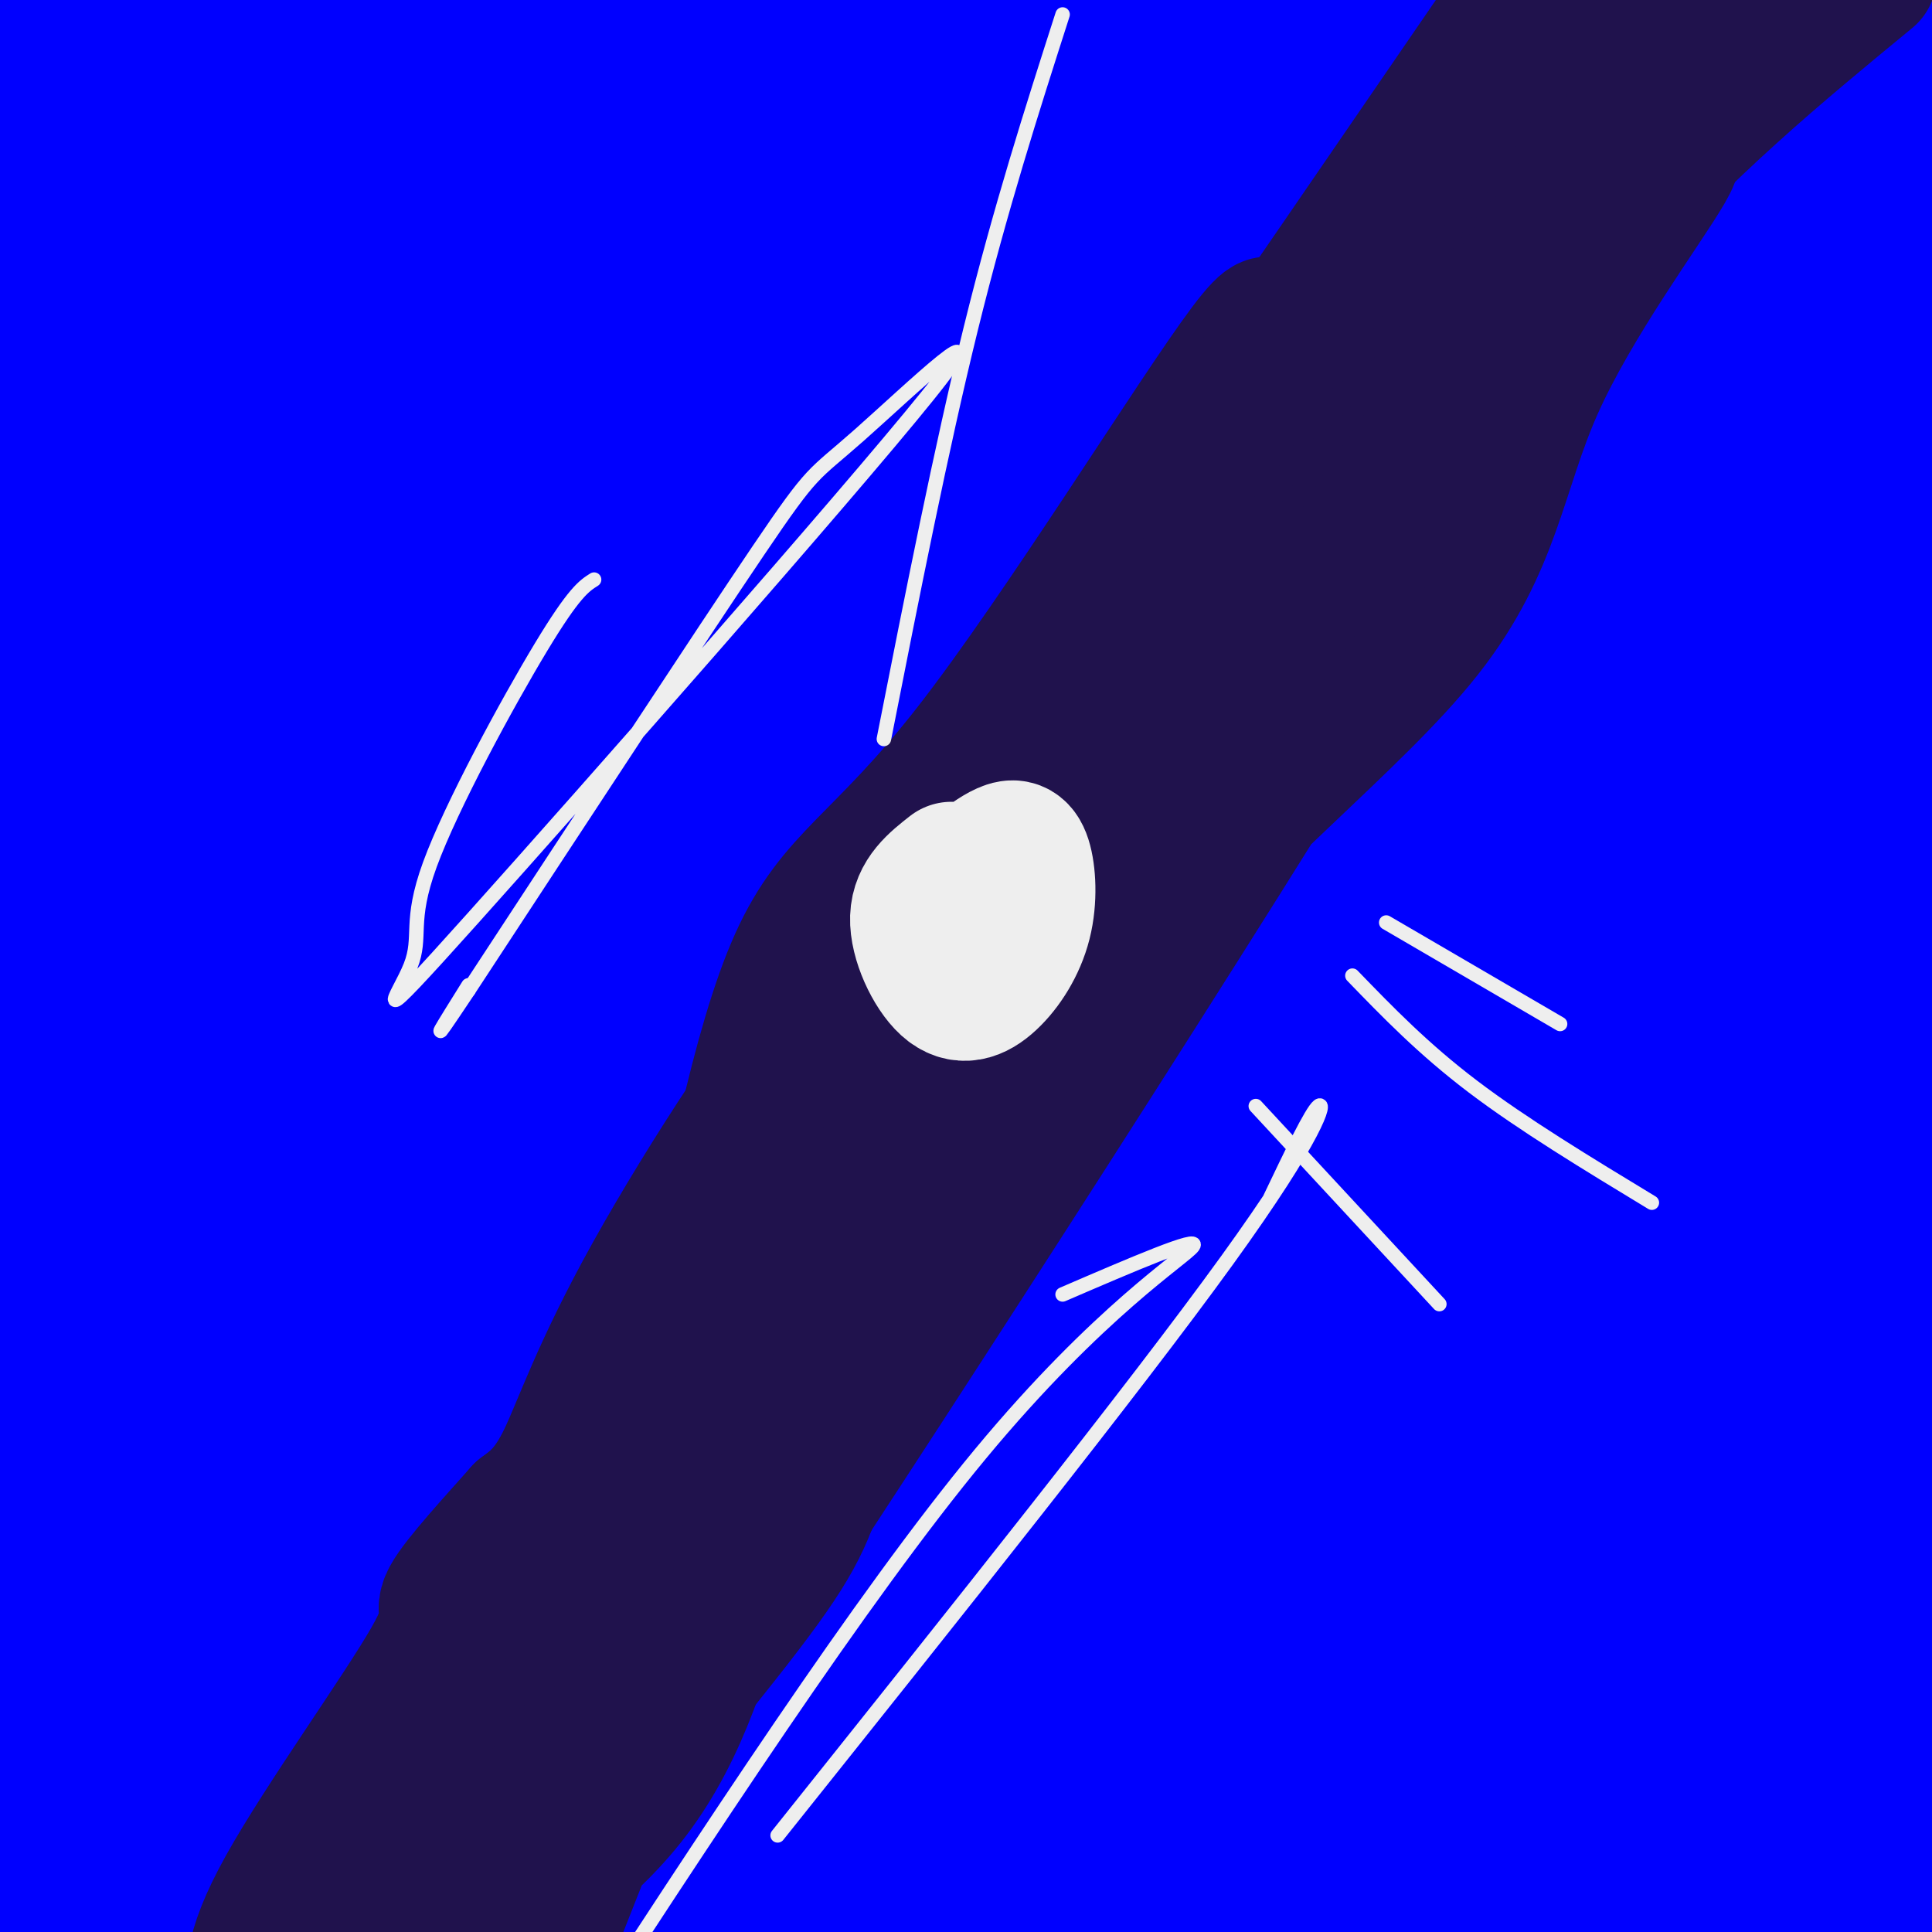 <svg viewBox='0 0 400 400' version='1.1' xmlns='http://www.w3.org/2000/svg' xmlns:xlink='http://www.w3.org/1999/xlink'><rect x="0" y="0" width="400" height="400" fill="#808080" stroke="none"/><g fill='none' stroke='#0000ff' stroke-width='6' stroke-linecap='round' stroke-linejoin='round'><path d='M152,46c-6.200,3.331 -12.400,6.662 -21,22c-8.600,15.338 -19.598,42.681 -24,55c-4.402,12.319 -2.206,9.612 -1,13c1.206,3.388 1.422,12.870 5,21c3.578,8.130 10.520,14.908 19,17c8.480,2.092 18.500,-0.502 31,-3c12.500,-2.498 27.482,-4.902 44,-19c16.518,-14.098 34.572,-39.892 45,-60c10.428,-20.108 13.231,-34.529 15,-42c1.769,-7.471 2.506,-7.992 2,-9c-0.506,-1.008 -2.253,-2.504 -4,-4'/><path d='M263,37c-13.878,9.061 -46.574,33.713 -69,53c-22.426,19.287 -34.581,33.209 -42,43c-7.419,9.791 -10.101,15.452 -16,31c-5.899,15.548 -15.016,40.982 -17,55c-1.984,14.018 3.166,16.621 6,19c2.834,2.379 3.354,4.535 11,4c7.646,-0.535 22.420,-3.761 44,-22c21.580,-18.239 49.965,-51.491 63,-71c13.035,-19.509 10.718,-25.275 9,-44c-1.718,-18.725 -2.837,-50.408 -10,-69c-7.163,-18.592 -20.368,-24.092 -30,-28c-9.632,-3.908 -15.690,-6.225 -21,-7c-5.310,-0.775 -9.871,-0.009 -12,5c-2.129,5.009 -1.825,14.259 -21,33c-19.175,18.741 -57.831,46.972 -81,95c-23.169,48.028 -30.853,115.854 -34,155c-3.147,39.146 -1.756,49.613 1,65c2.756,15.387 6.878,35.693 11,56'/><path d='M91,400c15.106,-32.831 30.213,-65.661 42,-120c11.787,-54.339 20.255,-130.185 26,-180c5.745,-49.815 8.768,-73.598 9,-84c0.232,-10.402 -2.327,-7.421 -3,-8c-0.673,-0.579 0.538,-4.716 -11,10c-11.538,14.716 -35.826,48.284 -64,107c-28.174,58.716 -60.233,142.579 -75,190c-14.767,47.421 -12.240,58.401 -5,61c7.240,2.599 19.194,-3.184 49,-40c29.806,-36.816 77.464,-104.667 103,-155c25.536,-50.333 28.949,-83.148 33,-110c4.051,-26.852 8.740,-47.739 10,-57c1.260,-9.261 -0.910,-6.895 -5,-5c-4.090,1.895 -10.101,3.318 -43,39c-32.899,35.682 -92.685,105.623 -128,165c-35.315,59.377 -46.157,108.188 -57,157'/><path d='M12,382c124.378,-98.778 248.756,-197.556 306,-255c57.244,-57.444 47.356,-73.556 52,-108c4.644,-34.444 23.822,-87.222 43,-140'/><path d='M268,14c-39.952,50.875 -79.905,101.750 -121,156c-41.095,54.250 -83.333,111.875 -102,148c-18.667,36.125 -13.762,50.750 -21,71c-7.238,20.250 -26.619,46.125 -46,72'/><path d='M28,400c38.733,-75.000 77.467,-150.000 107,-198c29.533,-48.000 49.867,-69.000 68,-101c18.133,-32.000 34.067,-75.000 50,-118'/><path d='M211,37c-31.289,43.689 -62.578,87.378 -92,154c-29.422,66.622 -56.978,156.178 -86,209c-29.022,52.822 -59.511,68.911 -90,85'/><path d='M71,103c0.000,0.000 99.000,-203.000 99,-203'/><path d='M74,123c-2.333,19.417 -4.667,38.833 -30,79c-25.333,40.167 -73.667,101.083 -122,162'/><path d='M20,267c26.606,-64.359 53.212,-128.718 85,-178c31.788,-49.282 68.758,-83.488 73,-81c4.242,2.488 -24.242,41.670 -51,94c-26.758,52.330 -51.788,117.809 -83,172c-31.212,54.191 -68.606,97.096 -106,140'/><path d='M54,282c31.833,-74.250 63.667,-148.500 95,-202c31.333,-53.500 62.167,-86.250 93,-119'/><path d='M119,106c-3.917,17.833 -7.833,35.667 -30,66c-22.167,30.333 -62.583,73.167 -103,116'/><path d='M119,71c14.547,-26.737 29.094,-53.474 34,-70c4.906,-16.526 0.171,-22.842 -16,26c-16.171,48.842 -43.777,152.842 -63,195c-19.223,42.158 -30.064,22.474 -50,34c-19.936,11.526 -48.968,54.263 -78,97'/><path d='M12,214c0.000,0.000 89.000,-95.000 89,-95'/></g>
<g fill='none' stroke='#0000ff' stroke-width='28' stroke-linecap='round' stroke-linejoin='round'><path d='M135,67c-9.740,6.037 -19.480,12.073 -35,23c-15.520,10.927 -36.820,26.743 -57,63c-20.180,36.257 -39.241,92.954 -42,110c-2.759,17.046 10.783,-5.558 28,-61c17.217,-55.442 38.108,-143.721 59,-232'/><path d='M50,59c0.000,0.000 -62.000,111.000 -62,111'/><path d='M4,151c7.470,-9.369 14.940,-18.738 23,-37c8.060,-18.262 16.708,-45.417 25,-68c8.292,-22.583 16.226,-40.595 2,-21c-14.226,19.595 -50.613,76.798 -87,134'/><path d='M20,184c-1.222,11.311 -2.444,22.622 5,4c7.444,-18.622 23.556,-67.178 31,-111c7.444,-43.822 6.222,-82.911 5,-122'/><path d='M5,101c1.250,10.417 2.500,20.833 1,3c-1.500,-17.833 -5.750,-63.917 -10,-110'/><path d='M14,86c2.720,0.524 5.440,1.048 7,1c1.560,-0.048 1.958,-0.667 1,-4c-0.958,-3.333 -3.274,-9.381 -5,-27c-1.726,-17.619 -2.863,-46.810 -4,-76'/><path d='M4,63c0.000,0.000 -6.000,30.000 -6,30'/><path d='M-1,33c1.363,-2.542 2.726,-5.083 4,-4c1.274,1.083 2.458,5.792 4,4c1.542,-1.792 3.440,-10.083 10,-17c6.560,-6.917 17.780,-12.458 29,-18'/><path d='M44,0c-6.043,2.316 -12.086,4.632 -16,10c-3.914,5.368 -5.699,13.789 -1,10c4.699,-3.789 15.880,-19.789 13,-13c-2.880,6.789 -19.823,36.368 -23,44c-3.177,7.632 7.411,-6.684 18,-21'/><path d='M35,30c5.556,-9.133 10.444,-21.467 3,-1c-7.444,20.467 -27.222,73.733 -47,127'/><path d='M8,188c2.083,-7.250 4.167,-14.500 1,-3c-3.167,11.500 -11.583,41.750 -20,72'/><path d='M8,330c3.387,0.694 6.774,1.388 8,2c1.226,0.612 0.293,1.142 2,-5c1.707,-6.142 6.056,-18.956 7,-40c0.944,-21.044 -1.515,-50.320 -6,-74c-4.485,-23.680 -10.996,-41.766 -15,-48c-4.004,-6.234 -5.502,-0.617 -7,5'/><path d='M30,338c0.000,0.000 59.000,75.000 59,75'/><path d='M97,396c-8.692,-48.292 -17.383,-96.585 -25,-129c-7.617,-32.415 -14.159,-48.954 -16,-56c-1.841,-7.046 1.021,-4.601 -5,-11c-6.021,-6.399 -20.923,-21.643 -30,-25c-9.077,-3.357 -12.328,5.173 -15,35c-2.672,29.827 -4.763,80.951 0,119c4.763,38.049 16.382,63.025 28,88'/><path d='M133,378c-11.400,-41.582 -22.801,-83.164 -41,-127c-18.199,-43.836 -43.198,-89.925 -56,-87c-12.802,2.925 -13.408,54.864 -15,93c-1.592,38.136 -4.169,62.467 -5,87c-0.831,24.533 0.085,49.266 1,74'/><path d='M34,357c8.406,-47.602 16.813,-95.203 21,-124c4.187,-28.797 4.155,-38.788 -1,-29c-5.155,9.788 -15.434,39.356 -20,71c-4.566,31.644 -3.421,65.364 -2,83c1.421,17.636 3.118,19.187 5,20c1.882,0.813 3.949,0.889 6,1c2.051,0.111 4.086,0.257 6,-3c1.914,-3.257 3.708,-9.916 5,-15c1.292,-5.084 2.081,-8.594 1,-22c-1.081,-13.406 -4.033,-36.707 -8,-46c-3.967,-9.293 -8.949,-4.577 -11,-5c-2.051,-0.423 -1.172,-5.984 -4,6c-2.828,11.984 -9.362,41.514 -11,56c-1.638,14.486 1.620,13.930 4,14c2.380,0.070 3.883,0.766 13,1c9.117,0.234 25.849,0.004 38,-19c12.151,-19.004 19.723,-56.784 24,-81c4.277,-24.216 5.259,-34.867 5,-42c-0.259,-7.133 -1.760,-10.747 -3,-13c-1.240,-2.253 -2.218,-3.145 -5,-3c-2.782,0.145 -7.366,1.327 -15,8c-7.634,6.673 -18.317,18.836 -29,31'/><path d='M53,246c-5.944,7.120 -6.304,9.421 -7,25c-0.696,15.579 -1.730,44.438 -2,56c-0.270,11.562 0.222,5.829 2,4c1.778,-1.829 4.843,0.246 10,0c5.157,-0.246 12.407,-2.815 16,-13c3.593,-10.185 3.530,-27.988 3,-35c-0.530,-7.012 -1.527,-3.234 -3,-7c-1.473,-3.766 -3.421,-15.076 -13,6c-9.579,21.076 -26.790,74.538 -44,128'/><path d='M35,365c-5.822,-3.356 -11.644,-6.711 -16,-10c-4.356,-3.289 -7.244,-6.511 -9,3c-1.756,9.511 -2.378,31.756 -3,54'/><path d='M23,395c2.250,-17.000 4.500,-34.000 4,-30c-0.500,4.000 -3.750,29.000 -7,54'/><path d='M34,391c1.250,-6.083 2.500,-12.167 3,-10c0.500,2.167 0.250,12.583 0,23'/><path d='M51,391c4.103,-6.360 8.205,-12.720 4,-9c-4.205,3.720 -16.718,17.519 -9,10c7.718,-7.519 35.667,-36.356 37,-35c1.333,1.356 -23.949,32.903 -25,34c-1.051,1.097 22.128,-28.258 27,-34c4.872,-5.742 -8.564,12.129 -22,30'/><path d='M63,387c1.414,1.616 15.948,-9.344 26,-17c10.052,-7.656 15.622,-12.007 31,-34c15.378,-21.993 40.563,-61.628 53,-81c12.438,-19.372 12.128,-18.481 13,-13c0.872,5.481 2.927,15.553 -4,32c-6.927,16.447 -22.836,39.271 -39,72c-16.164,32.729 -32.582,75.365 -49,118'/><path d='M151,351c4.666,-6.686 9.333,-13.373 6,-5c-3.333,8.373 -14.665,31.805 -16,34c-1.335,2.195 7.327,-16.845 24,-37c16.673,-20.155 41.356,-41.423 47,-48c5.644,-6.577 -7.750,1.537 -19,12c-11.250,10.463 -20.357,23.275 -32,42c-11.643,18.725 -25.821,43.362 -40,68'/><path d='M124,392c14.258,-23.577 28.517,-47.154 34,-56c5.483,-8.846 2.191,-2.962 8,-9c5.809,-6.038 20.721,-23.998 10,-4c-10.721,19.998 -47.074,77.955 -53,78c-5.926,0.045 18.577,-57.823 37,-92c18.423,-34.177 30.768,-44.663 30,-42c-0.768,2.663 -14.648,18.475 -31,45c-16.352,26.525 -35.176,63.762 -54,101'/><path d='M103,391c17.615,-31.477 35.231,-62.954 52,-89c16.769,-26.046 32.693,-46.660 38,-52c5.307,-5.340 -0.002,4.596 5,-1c5.002,-5.596 20.316,-26.724 1,6c-19.316,32.724 -73.261,119.298 -68,100c5.261,-19.298 69.730,-144.469 99,-195c29.270,-50.531 23.343,-26.420 20,-19c-3.343,7.420 -4.103,-1.849 -16,16c-11.897,17.849 -34.932,62.815 -57,102c-22.068,39.185 -43.170,72.588 -63,102c-19.830,29.412 -38.389,54.832 -27,33c11.389,-21.832 52.727,-90.915 78,-143c25.273,-52.085 34.482,-87.172 44,-110c9.518,-22.828 19.345,-33.397 14,-10c-5.345,23.397 -25.862,80.761 -45,130c-19.138,49.239 -36.897,90.354 -53,117c-16.103,26.646 -30.552,38.823 -45,51'/><path d='M68,396c40.143,-56.100 80.285,-112.200 105,-156c24.715,-43.800 34.002,-75.298 43,-92c8.998,-16.702 17.706,-18.606 13,-5c-4.706,13.606 -22.825,42.721 -32,57c-9.175,14.279 -9.404,13.721 -29,23c-19.596,9.279 -58.557,28.393 -75,37c-16.443,8.607 -10.368,6.706 -17,13c-6.632,6.294 -25.973,20.782 -1,3c24.973,-17.782 94.259,-67.835 139,-119c44.741,-51.165 64.938,-103.444 77,-124c12.062,-20.556 15.988,-9.390 14,-9c-1.988,0.390 -9.889,-9.995 -28,18c-18.111,27.995 -46.431,94.371 -60,124c-13.569,29.629 -12.388,22.512 -19,25c-6.612,2.488 -21.017,14.580 -36,29c-14.983,14.420 -30.545,31.168 -15,22c15.545,-9.168 62.198,-44.251 97,-98c34.802,-53.749 57.754,-126.163 69,-144c11.246,-17.837 10.784,18.904 -25,85c-35.784,66.096 -106.892,161.548 -178,257'/><path d='M110,342c-41.544,62.286 -56.403,89.500 -29,46c27.403,-43.500 97.068,-157.713 134,-212c36.932,-54.287 41.132,-48.647 31,-33c-10.132,15.647 -34.597,41.302 -51,62c-16.403,20.698 -24.746,36.441 -28,45c-3.254,8.559 -1.419,9.934 12,-11c13.419,-20.934 38.422,-64.178 30,-55c-8.422,9.178 -50.267,70.779 -84,109c-33.733,38.221 -59.352,53.063 -62,51c-2.648,-2.063 17.676,-21.032 38,-40'/><path d='M101,304c10.616,-10.161 18.157,-15.565 9,-1c-9.157,14.565 -35.012,49.099 -17,22c18.012,-27.099 79.891,-115.829 94,-141c14.109,-25.171 -19.552,13.219 -36,35c-16.448,21.781 -15.683,26.953 -29,39c-13.317,12.047 -40.718,30.968 -46,35c-5.282,4.032 11.553,-6.827 23,-14c11.447,-7.173 17.505,-10.662 45,-40c27.495,-29.338 76.427,-84.525 82,-91c5.573,-6.475 -32.214,35.763 -70,78'/><path d='M156,226c-28.818,24.710 -65.863,47.485 -76,54c-10.137,6.515 6.634,-3.229 30,-25c23.366,-21.771 53.325,-55.567 89,-101c35.675,-45.433 77.064,-102.502 85,-118c7.936,-15.498 -17.580,10.574 -39,45c-21.420,34.426 -38.742,77.204 -68,125c-29.258,47.796 -70.451,100.608 -97,136c-26.549,35.392 -38.455,53.364 -44,55c-5.545,1.636 -4.729,-13.062 25,-61c29.729,-47.938 88.372,-129.114 113,-175c24.628,-45.886 15.243,-56.480 28,-72c12.757,-15.520 47.658,-35.966 64,-45c16.342,-9.034 14.127,-6.657 15,-6c0.873,0.657 4.836,-0.407 -1,6c-5.836,6.407 -21.470,20.286 -35,33c-13.530,12.714 -24.957,24.264 -50,42c-25.043,17.736 -63.704,41.660 -94,59c-30.296,17.340 -52.227,28.097 -42,12c10.227,-16.097 52.614,-59.049 95,-102'/><path d='M154,88c25.228,-29.496 40.799,-52.235 51,-71c10.201,-18.765 15.033,-33.556 -35,26c-50.033,59.556 -154.932,193.457 -151,191c3.932,-2.457 116.695,-141.274 172,-206c55.305,-64.726 53.153,-55.363 51,-46'/><path d='M237,8c-7.836,33.811 -15.672,67.622 -42,94c-26.328,26.378 -71.149,45.322 -96,74c-24.851,28.678 -29.733,67.089 -36,86c-6.267,18.911 -13.918,18.322 6,-17c19.918,-35.322 67.405,-105.378 104,-156c36.595,-50.622 62.297,-81.811 88,-113'/><path d='M188,86c-14.219,3.376 -28.437,6.753 -42,24c-13.563,17.247 -26.470,48.365 -27,47c-0.530,-1.365 11.319,-35.214 30,-55c18.681,-19.786 44.195,-25.510 73,-52c28.805,-26.490 60.903,-73.745 93,-121'/><path d='M224,63c-18.813,35.646 -37.627,71.292 -64,110c-26.373,38.708 -60.307,80.478 -16,34c44.307,-46.478 166.854,-181.206 169,-182c2.146,-0.794 -116.108,132.344 -140,157c-23.892,24.656 46.577,-59.169 91,-110c44.423,-50.831 62.800,-68.666 27,-29c-35.800,39.666 -125.776,136.834 -161,180c-35.224,43.166 -15.695,32.329 -25,48c-9.305,15.671 -47.442,57.850 -46,49c1.442,-8.850 42.465,-68.729 67,-110c24.535,-41.271 32.581,-63.935 40,-79c7.419,-15.065 14.209,-22.533 21,-30'/><path d='M187,101c8.325,-12.581 18.637,-29.035 0,8c-18.637,37.035 -66.224,127.557 -68,120c-1.776,-7.557 42.257,-113.194 68,-164c25.743,-50.806 33.195,-46.781 43,-50c9.805,-3.219 21.962,-13.682 15,-10c-6.962,3.682 -33.044,21.509 -51,46c-17.956,24.491 -27.787,55.645 -55,80c-27.213,24.355 -71.810,41.909 -87,45c-15.190,3.091 -0.974,-8.283 2,-12c2.974,-3.717 -5.293,0.224 14,-28c19.293,-28.224 66.147,-88.612 113,-149'/><path d='M169,13c-24.378,34.356 -48.756,68.711 -75,95c-26.244,26.289 -54.356,44.511 -38,23c16.356,-21.511 77.178,-82.756 138,-144'/><path d='M161,42c-29.923,22.750 -59.845,45.500 -83,70c-23.155,24.500 -39.542,50.750 -28,30c11.542,-20.750 51.012,-88.500 78,-128c26.988,-39.500 41.494,-50.750 56,-62'/><path d='M104,18c-10.333,15.917 -20.667,31.833 -40,50c-19.333,18.167 -47.667,38.583 -76,59'/><path d='M0,119c26.244,-19.622 52.489,-39.244 68,-56c15.511,-16.756 20.289,-30.644 35,-45c14.711,-14.356 39.356,-29.178 64,-44'/><path d='M99,66c0.000,0.000 -120.000,126.000 -120,126'/><path d='M68,86c0.000,0.000 97.000,-99.000 97,-99'/><path d='M95,69c-41.132,52.333 -82.265,104.667 -83,109c-0.735,4.333 38.927,-39.333 52,-59c13.073,-19.667 -0.442,-15.333 17,-29c17.442,-13.667 65.841,-45.333 90,-64c24.159,-18.667 24.080,-24.333 24,-30'/><path d='M190,14c-17.054,5.287 -34.108,10.574 -65,65c-30.892,54.426 -75.620,157.990 -89,194c-13.380,36.010 4.590,4.464 23,-56c18.410,-60.464 37.260,-149.847 49,-192c11.740,-42.153 16.370,-37.077 21,-32'/><path d='M44,5c-11.333,12.000 -22.667,24.000 -17,18c5.667,-6.000 28.333,-30.000 51,-54'/><path d='M68,26c-4.583,5.583 -9.167,11.167 -5,6c4.167,-5.167 17.083,-21.083 30,-37'/><path d='M178,14c-24.333,27.000 -48.667,54.000 -33,34c15.667,-20.000 71.333,-87.000 127,-154'/><path d='M243,10c2.500,0.167 5.000,0.333 10,-5c5.000,-5.333 12.500,-16.167 20,-27'/><path d='M250,62c-15.929,44.452 -31.857,88.905 -34,102c-2.143,13.095 9.500,-5.167 15,-28c5.500,-22.833 4.857,-50.238 19,-80c14.143,-29.762 43.071,-61.881 72,-94'/><path d='M265,59c-3.133,10.378 -6.267,20.756 -3,16c3.267,-4.756 12.933,-24.644 35,-50c22.067,-25.356 56.533,-56.178 91,-87'/><path d='M330,33c-16.905,38.720 -33.810,77.440 -41,91c-7.190,13.560 -4.667,1.958 3,2c7.667,0.042 20.476,11.726 52,-19c31.524,-30.726 81.762,-103.863 132,-177'/><path d='M378,98c-13.792,22.345 -27.583,44.690 -38,63c-10.417,18.310 -17.458,32.583 -7,26c10.458,-6.583 38.417,-34.024 63,-73c24.583,-38.976 45.792,-89.488 67,-140'/><path d='M403,35c-7.405,4.173 -14.810,8.345 -35,30c-20.190,21.655 -53.167,60.792 -78,88c-24.833,27.208 -41.524,42.488 -18,10c23.524,-32.488 87.262,-112.744 151,-193'/><path d='M361,20c-34.774,40.214 -69.548,80.429 -79,94c-9.452,13.571 6.417,0.500 21,-11c14.583,-11.500 27.881,-21.429 54,-52c26.119,-30.571 65.060,-81.786 104,-133'/><path d='M392,7c-37.030,60.632 -74.061,121.263 -99,152c-24.939,30.737 -37.788,31.579 -44,34c-6.212,2.421 -5.788,6.421 -1,7c4.788,0.579 13.939,-2.263 42,-37c28.061,-34.737 75.030,-101.368 122,-168'/><path d='M319,90c-31.756,53.923 -63.512,107.845 -83,135c-19.488,27.155 -26.708,27.542 9,-18c35.708,-45.542 114.345,-137.012 158,-191c43.655,-53.988 52.327,-70.494 61,-87'/><path d='M309,113c-24.311,24.533 -48.622,49.067 -62,62c-13.378,12.933 -15.822,14.267 18,-27c33.822,-41.267 103.911,-125.133 174,-209'/><path d='M319,48c-12.477,33.440 -24.954,66.880 -43,92c-18.046,25.120 -41.662,41.919 -43,42c-1.338,0.081 19.601,-16.555 30,-30c10.399,-13.445 10.257,-23.699 37,-63c26.743,-39.301 80.372,-107.651 134,-176'/><path d='M340,55c-12.156,7.622 -24.311,15.244 -33,25c-8.689,9.756 -13.911,21.644 7,-5c20.911,-26.644 67.956,-91.822 115,-157'/><path d='M331,49c-31.000,31.667 -62.000,63.333 -55,54c7.000,-9.333 52.000,-59.667 97,-110'/><path d='M334,50c-16.422,14.378 -32.844,28.756 -40,34c-7.156,5.244 -5.044,1.356 12,-15c17.044,-16.356 49.022,-45.178 81,-74'/><path d='M348,34c-18.458,13.131 -36.915,26.262 -55,51c-18.085,24.738 -35.796,61.085 -46,77c-10.204,15.915 -12.901,11.400 16,-22c28.901,-33.400 89.400,-95.686 123,-136c33.600,-40.314 40.300,-58.657 47,-77'/><path d='M337,12c-26.556,26.911 -53.111,53.822 -66,66c-12.889,12.178 -12.111,9.622 9,-18c21.111,-27.622 62.556,-80.311 104,-133'/><path d='M357,38c-38.844,51.467 -77.689,102.933 -71,91c6.689,-11.933 58.911,-87.267 50,-39c-8.911,48.267 -78.956,220.133 -149,392'/><path d='M200,377c5.939,-9.737 11.879,-19.473 12,-20c0.121,-0.527 -5.575,8.156 -3,8c2.575,-0.156 13.422,-9.149 42,-43c28.578,-33.851 74.887,-92.558 89,-114c14.113,-21.442 -3.970,-5.619 -30,27c-26.030,32.619 -60.009,82.034 -89,120c-28.991,37.966 -52.996,64.483 -77,91'/><path d='M191,367c33.073,-22.595 66.147,-45.189 92,-75c25.853,-29.811 44.487,-66.837 56,-84c11.513,-17.163 15.906,-14.462 16,-14c0.094,0.462 -4.112,-1.315 -9,8c-4.888,9.315 -10.458,29.723 -44,66c-33.542,36.277 -95.055,88.424 -98,88c-2.945,-0.424 52.678,-53.417 96,-113c43.322,-59.583 74.344,-125.754 71,-125c-3.344,0.754 -41.054,68.434 -82,122c-40.946,53.566 -85.127,93.019 -119,130c-33.873,36.981 -57.436,71.491 -81,106'/><path d='M188,293c67.898,-85.363 135.795,-170.727 152,-188c16.205,-17.273 -19.284,33.543 -38,56c-18.716,22.457 -20.659,16.554 -41,42c-20.341,25.446 -59.079,82.242 -80,107c-20.921,24.758 -24.026,17.479 -27,20c-2.974,2.521 -5.818,14.841 23,-16c28.818,-30.841 89.297,-104.842 135,-157c45.703,-52.158 76.629,-82.474 91,-98c14.371,-15.526 12.185,-16.263 10,-17'/><path d='M346,160c-62.417,82.917 -124.833,165.833 -166,218c-41.167,52.167 -61.083,73.583 -81,95'/><path d='M274,305c42.445,-37.733 84.890,-75.465 105,-98c20.110,-22.535 17.884,-29.871 17,-29c-0.884,0.871 -0.425,9.949 -31,38c-30.575,28.051 -92.184,75.076 -121,99c-28.816,23.924 -24.837,24.746 -26,28c-1.163,3.254 -7.466,8.938 -6,9c1.466,0.062 10.702,-5.499 5,1c-5.702,6.499 -26.343,25.057 9,-7c35.343,-32.057 126.669,-114.731 136,-113c9.331,1.731 -63.335,87.865 -136,174'/><path d='M248,393c40.544,-49.038 81.088,-98.077 117,-160c35.912,-61.923 67.193,-136.732 39,-125c-28.193,11.732 -115.860,110.005 -159,164c-43.140,53.995 -41.754,63.713 -61,89c-19.246,25.287 -59.123,66.144 -99,107'/><path d='M195,368c45.443,-59.061 90.885,-118.122 124,-168c33.115,-49.878 53.902,-90.574 63,-110c9.098,-19.426 6.507,-17.584 4,-13c-2.507,4.584 -4.930,11.909 -33,43c-28.070,31.091 -81.788,85.948 -110,122c-28.212,36.052 -30.918,53.301 -51,78c-20.082,24.699 -57.541,56.850 -95,89'/><path d='M135,384c19.250,-14.917 38.500,-29.833 87,-88c48.500,-58.167 126.250,-159.583 204,-261'/><path d='M378,144c-41.289,67.111 -82.578,134.222 -101,160c-18.422,25.778 -13.978,10.222 -25,23c-11.022,12.778 -37.511,53.889 -64,95'/><path d='M245,377c26.917,-26.000 53.833,-52.000 91,-96c37.167,-44.000 84.583,-106.000 132,-168'/><path d='M403,250c-41.500,48.917 -83.000,97.833 -107,129c-24.000,31.167 -30.500,44.583 -37,58'/><path d='M320,347c0.000,0.000 152.000,-208.000 152,-208'/><path d='M404,202c-15.178,5.333 -30.356,10.667 -59,44c-28.644,33.333 -70.756,94.667 -103,130c-32.244,35.333 -54.622,44.667 -77,54'/><path d='M325,241c0.000,0.000 168.000,-238.000 168,-238'/><path d='M330,200c-14.011,22.727 -28.022,45.455 -50,75c-21.978,29.545 -51.922,65.909 -73,91c-21.078,25.091 -33.290,38.909 -7,21c26.290,-17.909 91.083,-67.545 140,-124c48.917,-56.455 81.959,-119.727 115,-183'/><path d='M400,143c-66.387,80.935 -132.774,161.869 -161,202c-28.226,40.131 -18.292,39.458 -7,29c11.292,-10.458 23.940,-30.702 53,-61c29.060,-30.298 74.530,-70.649 120,-111'/><path d='M320,214c-17.222,18.022 -34.444,36.044 -53,66c-18.556,29.956 -38.444,71.844 -56,102c-17.556,30.156 -32.778,48.578 -48,67'/><path d='M223,393c3.417,-26.417 6.833,-52.833 45,-108c38.167,-55.167 111.083,-139.083 184,-223'/><path d='M347,165c-20.133,21.844 -40.267,43.689 -58,71c-17.733,27.311 -33.067,60.089 -57,92c-23.933,31.911 -56.467,62.956 -89,94'/><path d='M168,366c24.029,-35.525 48.059,-71.051 87,-142c38.941,-70.949 92.795,-177.323 99,-185c6.205,-7.677 -35.239,83.341 -55,120c-19.761,36.659 -17.837,18.957 -30,28c-12.163,9.043 -38.411,44.830 -49,57c-10.589,12.170 -5.518,0.721 17,-27c22.518,-27.721 62.484,-71.716 86,-110c23.516,-38.284 30.581,-70.858 35,-72c4.419,-1.142 6.190,29.149 -16,65c-22.190,35.851 -68.342,77.263 -94,105c-25.658,27.737 -30.823,41.800 -43,62c-12.177,20.200 -31.365,46.537 -30,35c1.365,-11.537 23.283,-60.948 54,-104c30.717,-43.052 70.231,-79.745 85,-92c14.769,-12.255 4.791,-0.073 -7,10c-11.791,10.073 -25.396,18.036 -39,26'/><path d='M268,142c-29.027,29.168 -82.095,89.089 -94,98c-11.905,8.911 17.351,-33.187 52,-70c34.649,-36.813 74.689,-68.342 83,-72c8.311,-3.658 -15.109,20.554 -42,63c-26.891,42.446 -57.255,103.128 -78,151c-20.745,47.872 -31.873,82.936 -43,118'/><path d='M275,370c21.560,-32.714 43.119,-65.429 48,-76c4.881,-10.571 -6.917,1.000 -17,7c-10.083,6.000 -18.452,6.429 -39,29c-20.548,22.571 -53.274,67.286 -86,112'/><path d='M322,241c0.000,0.000 87.000,-139.000 87,-139'/><path d='M399,127c0.000,0.000 -137.000,289.000 -137,289'/><path d='M348,278c19.250,-53.500 38.500,-107.000 54,-134c15.500,-27.000 27.250,-27.500 39,-28'/><path d='M394,214c-34.583,60.417 -69.167,120.833 -89,166c-19.833,45.167 -24.917,75.083 -30,105'/><path d='M395,322c0.000,0.000 98.000,-212.000 98,-212'/><path d='M372,317c0.000,0.000 -71.000,98.000 -71,98'/><path d='M343,361c0.000,0.000 127.000,-152.000 127,-152'/><path d='M357,373c0.000,0.000 -51.000,39.000 -51,39'/><path d='M336,374c0.000,0.000 204.000,-230.000 204,-230'/><path d='M389,403c0.000,0.000 77.000,-145.000 77,-145'/><path d='M378,317c-12.583,13.833 -25.167,27.667 -20,26c5.167,-1.667 28.083,-18.833 51,-36'/><path d='M382,297c-14.417,22.667 -28.833,45.333 -23,43c5.833,-2.333 31.917,-29.667 58,-57'/><path d='M376,367c0.000,0.000 -70.000,118.000 -70,118'/><path d='M355,397c0.000,0.000 115.000,-201.000 115,-201'/><path d='M363,376c0.000,0.000 -16.000,43.000 -16,43'/><path d='M380,331c-9.644,16.644 -19.289,33.289 -18,34c1.289,0.711 13.511,-14.511 23,-28c9.489,-13.489 16.244,-25.244 23,-37'/><path d='M403,350c-1.667,5.750 -3.333,11.500 -3,11c0.333,-0.500 2.667,-7.250 5,-14'/><path d='M372,387c0.000,0.000 -33.000,44.000 -33,44'/><path d='M359,373c6.644,-17.444 13.289,-34.889 7,-30c-6.289,4.889 -25.511,32.111 -35,47c-9.489,14.889 -9.244,17.444 -9,20'/><path d='M367,372c7.585,-13.263 15.171,-26.526 14,-20c-1.171,6.526 -11.097,32.842 -9,30c2.097,-2.842 16.219,-34.842 19,-38c2.781,-3.158 -5.777,22.526 -7,30c-1.223,7.474 4.888,-3.263 11,-14'/><path d='M395,360c0.244,-0.533 -4.644,5.133 -10,19c-5.356,13.867 -11.178,35.933 -17,58'/></g>
<g fill='none' stroke='#20124d' stroke-width='28' stroke-linecap='round' stroke-linejoin='round'><path d='M242,102c0.511,-3.911 1.022,-7.822 10,-17c8.978,-9.178 26.422,-23.622 39,-39c12.578,-15.378 20.289,-31.689 28,-48'/><path d='M323,6c11.027,-4.811 22.055,-9.622 -14,45c-36.055,54.622 -119.192,168.676 -158,234c-38.808,65.324 -33.287,81.917 -30,84c3.287,2.083 4.339,-10.344 10,-25c5.661,-14.656 15.930,-31.541 51,-83c35.070,-51.459 94.940,-137.494 128,-183c33.060,-45.506 39.308,-50.485 35,-43c-4.308,7.485 -19.173,27.432 -27,45c-7.827,17.568 -8.615,32.756 -23,51c-14.385,18.244 -42.365,39.543 -67,69c-24.635,29.457 -45.924,67.073 -58,90c-12.076,22.927 -14.940,31.164 -22,45c-7.060,13.836 -18.316,33.271 9,-8c27.316,-41.271 93.205,-143.246 125,-196c31.795,-52.754 29.498,-56.285 20,-51c-9.498,5.285 -26.195,19.386 -47,42c-20.805,22.614 -45.717,53.742 -59,79c-13.283,25.258 -14.938,44.645 -24,59c-9.062,14.355 -25.531,23.677 -42,33'/><path d='M130,293c8.756,-13.044 51.644,-62.156 96,-119c44.356,-56.844 90.178,-121.422 136,-186'/><path d='M240,119c-28.297,54.088 -56.594,108.176 -70,129c-13.406,20.824 -11.922,8.383 -23,20c-11.078,11.617 -34.719,47.292 -25,39c9.719,-8.292 52.798,-60.552 95,-126c42.202,-65.448 83.527,-144.086 67,-125c-16.527,19.086 -90.906,135.896 -121,178c-30.094,42.104 -15.901,9.502 -18,17c-2.099,7.498 -20.489,55.096 -30,75c-9.511,19.904 -10.143,12.113 6,-20c16.143,-32.113 49.061,-88.548 74,-128c24.939,-39.452 41.898,-61.919 54,-82c12.102,-20.081 19.347,-37.774 9,-24c-10.347,13.774 -38.286,59.016 -57,83c-18.714,23.984 -28.204,26.710 -36,44c-7.796,17.290 -13.898,49.145 -20,81'/><path d='M145,280c22.283,-24.263 87.990,-125.422 110,-163c22.010,-37.578 0.323,-11.575 -19,23c-19.323,34.575 -36.284,77.723 -48,101c-11.716,23.277 -18.188,26.685 -33,51c-14.812,24.315 -37.963,69.537 -39,75c-1.037,5.463 20.042,-28.835 34,-53c13.958,-24.165 20.796,-38.198 30,-57c9.204,-18.802 20.772,-42.372 5,-14c-15.772,28.372 -58.886,108.686 -102,189'/><path d='M114,400c16.998,-43.045 33.996,-86.090 40,-98c6.004,-11.910 1.014,7.315 -4,25c-5.014,17.685 -10.052,33.830 -21,47c-10.948,13.170 -27.806,23.365 -27,21c0.806,-2.365 19.278,-17.289 33,-42c13.722,-24.711 22.695,-59.207 24,-60c1.305,-0.793 -5.059,32.119 -16,51c-10.941,18.881 -26.458,23.731 -23,17c3.458,-6.731 25.893,-25.043 47,-64c21.107,-38.957 40.888,-98.559 46,-113c5.112,-14.441 -4.444,16.280 -14,47'/><path d='M199,231c-11.108,17.731 -31.877,38.559 -35,43c-3.123,4.441 11.401,-7.503 22,-20c10.599,-12.497 17.274,-25.546 9,-16c-8.274,9.546 -31.497,41.685 -39,51c-7.503,9.315 0.713,-4.196 1,-3c0.287,1.196 -7.357,17.098 -15,33'/><path d='M142,319c-10.167,17.833 -28.083,45.917 -46,74'/><path d='M96,393c-8.333,14.167 -6.167,12.583 -4,11'/><path d='M92,404c0.000,0.000 31.000,-74.000 31,-74'/><path d='M123,330c5.105,-13.694 2.368,-10.928 0,-3c-2.368,7.928 -4.368,21.019 -13,34c-8.632,12.981 -23.895,25.852 -31,33c-7.105,7.148 -6.053,8.574 -5,10'/><path d='M77,396c5.067,-19.022 10.133,-38.044 16,-47c5.867,-8.956 12.533,-7.844 22,-19c9.467,-11.156 21.733,-34.578 34,-58'/><path d='M149,272c7.556,-12.489 9.444,-14.711 12,-23c2.556,-8.289 5.778,-22.644 9,-37'/><path d='M170,212c-5.560,3.905 -23.958,32.167 -35,52c-11.042,19.833 -14.726,31.238 -18,38c-3.274,6.762 -6.137,8.881 -9,11'/><path d='M108,313c-5.006,5.663 -13.022,14.322 -15,18c-1.978,3.678 2.083,2.375 -4,13c-6.083,10.625 -22.309,33.179 -30,47c-7.691,13.821 -6.845,18.911 -6,24'/><path d='M93,401c0.758,1.310 1.517,2.619 13,-10c11.483,-12.619 33.692,-39.167 46,-55c12.308,-15.833 14.715,-20.953 18,-32c3.285,-11.047 7.447,-28.023 11,-35c3.553,-6.977 6.495,-3.955 12,-14c5.505,-10.045 13.573,-33.156 23,-52c9.427,-18.844 20.214,-33.422 31,-48'/><path d='M247,155c15.798,-22.476 39.792,-54.667 50,-78c10.208,-23.333 6.631,-37.810 5,-43c-1.631,-5.190 -1.315,-1.095 -1,3'/><path d='M301,37c-0.778,2.422 -2.222,6.978 -8,14c-5.778,7.022 -15.889,16.511 -26,26'/><path d='M267,77c-5.810,5.060 -7.333,4.708 3,-9c10.333,-13.708 32.524,-40.774 45,-58c12.476,-17.226 15.238,-24.613 18,-32'/><path d='M316,0c-15.044,24.844 -30.089,49.689 -38,60c-7.911,10.311 -8.689,6.089 -12,9c-3.311,2.911 -9.156,12.956 -15,23'/><path d='M251,92c8.500,-12.167 37.250,-54.083 66,-96'/><path d='M353,4c-18.434,25.488 -36.868,50.976 -47,68c-10.132,17.024 -11.963,25.584 -17,34c-5.037,8.416 -13.279,16.689 -7,6c6.279,-10.689 27.080,-40.340 47,-63c19.920,-22.660 38.960,-38.330 58,-54'/></g>
<g fill='none' stroke='#eeeeee' stroke-width='28' stroke-linecap='round' stroke-linejoin='round'><path d='M197,180c-3.420,2.682 -6.840,5.363 -7,10c-0.160,4.637 2.942,11.229 6,14c3.058,2.771 6.074,1.720 9,-1c2.926,-2.720 5.764,-7.111 7,-12c1.236,-4.889 0.871,-10.278 0,-13c-0.871,-2.722 -2.249,-2.778 -4,-2c-1.751,0.778 -3.876,2.389 -6,4'/></g>
<g fill='none' stroke='#eeeeee' stroke-width='3' stroke-linecap='round' stroke-linejoin='round'><path d='M123,120c-2.060,1.300 -4.120,2.601 -11,14c-6.880,11.399 -18.580,32.897 -23,45c-4.420,12.103 -1.559,14.811 -4,21c-2.441,6.189 -10.185,15.860 13,-10c23.185,-25.860 77.297,-87.251 94,-108c16.703,-20.749 -4.003,-0.855 -14,8c-9.997,8.855 -9.285,6.673 -21,24c-11.715,17.327 -35.858,54.164 -60,91'/><path d='M97,205c-10.000,15.000 -5.000,7.000 0,-1'/><path d='M220,268c14.333,-6.178 28.667,-12.356 27,-10c-1.667,2.356 -19.333,13.244 -44,43c-24.667,29.756 -56.333,78.378 -88,127'/><path d='M161,380c36.933,-46.267 73.867,-92.533 93,-119c19.133,-26.467 20.467,-33.133 19,-32c-1.467,1.133 -5.733,10.067 -10,19'/><path d='M287,191c0.000,0.000 36.000,21.000 36,21'/><path d='M260,229c0.000,0.000 38.000,41.000 38,41'/><path d='M280,202c7.333,7.583 14.667,15.167 25,23c10.333,7.833 23.667,15.917 37,24'/><path d='M183,153c5.917,-30.000 11.833,-60.000 18,-85c6.167,-25.000 12.583,-45.000 19,-65'/></g>
</svg>